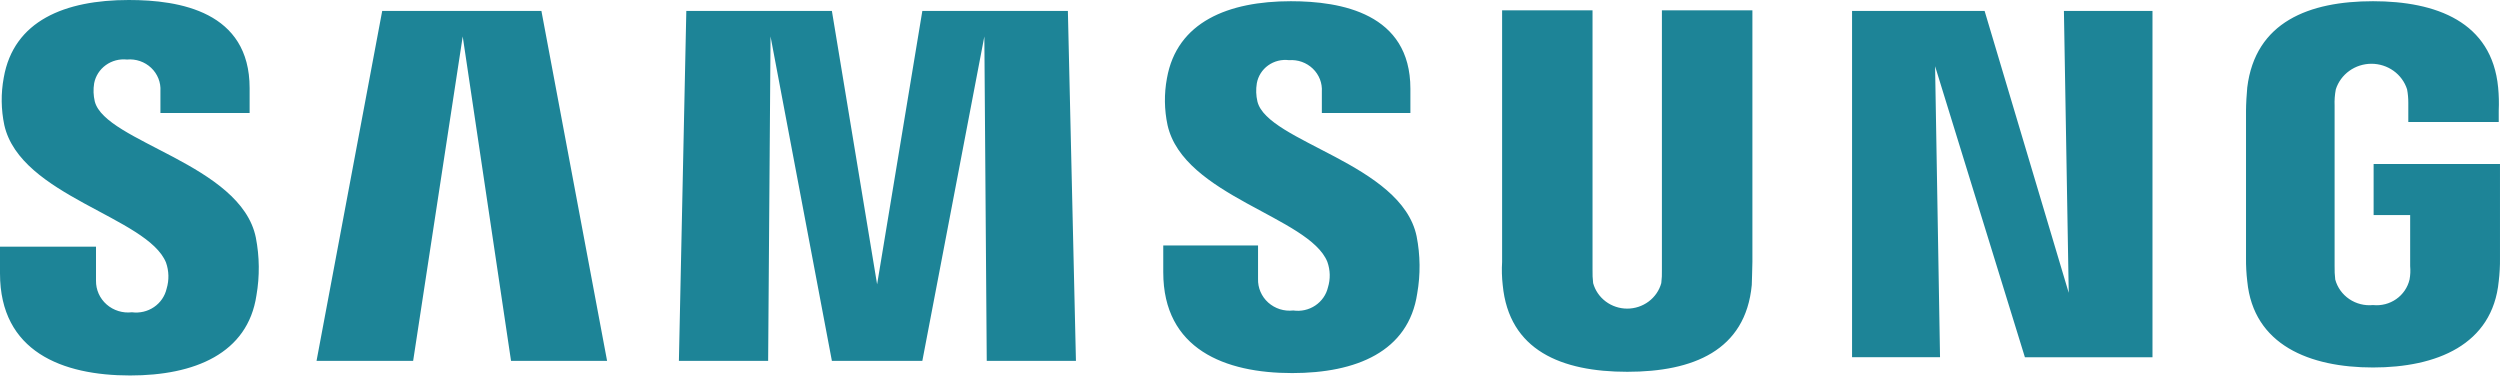 <svg width="152" height="23" viewBox="0 0 152 23" fill="none" xmlns="http://www.w3.org/2000/svg">
<g clip-path="url(#clip0_438_9813)">
<path d="M0 16.624V14.997H5.837V17.066C5.833 17.338 5.888 17.607 5.999 17.857C6.11 18.106 6.275 18.329 6.482 18.511C6.689 18.693 6.933 18.829 7.199 18.911C7.464 18.993 7.744 19.019 8.021 18.986C8.493 19.049 8.972 18.936 9.363 18.67C9.754 18.404 10.028 18.004 10.131 17.549C10.288 17.029 10.274 16.474 10.093 15.962C8.964 13.188 1.244 11.932 0.263 7.609C0.063 6.659 0.051 5.681 0.227 4.727C0.829 1.256 3.953 0 7.832 0C10.921 0 15.177 0.702 15.177 5.356V6.871H9.754V5.542C9.771 5.28 9.729 5.017 9.631 4.772C9.534 4.528 9.383 4.306 9.19 4.124C8.997 3.941 8.765 3.801 8.511 3.714C8.258 3.627 7.988 3.595 7.72 3.62C7.263 3.571 6.803 3.692 6.433 3.959C6.063 4.226 5.81 4.62 5.725 5.061C5.664 5.429 5.677 5.806 5.763 6.169C6.402 8.643 14.65 9.975 15.555 14.445C15.781 15.603 15.794 16.792 15.592 17.955C15.064 21.499 11.825 22.829 7.91 22.829C3.8 22.829 0 21.388 0 16.624ZM70.726 16.551V14.924H76.489V16.956C76.48 17.225 76.531 17.493 76.638 17.742C76.745 17.991 76.905 18.214 77.108 18.396C77.312 18.578 77.553 18.715 77.816 18.799C78.079 18.881 78.356 18.908 78.63 18.877C79.099 18.945 79.576 18.838 79.966 18.578C80.357 18.317 80.634 17.923 80.739 17.473C80.896 16.964 80.883 16.421 80.703 15.92C79.609 13.188 71.964 11.925 70.987 7.609C70.787 6.672 70.774 5.706 70.949 4.764C71.555 1.33 74.684 0.074 78.484 0.074C81.536 0.074 85.752 0.813 85.752 5.393V6.871H80.368V5.579C80.385 5.32 80.345 5.06 80.251 4.818C80.156 4.576 80.009 4.356 79.82 4.174C79.63 3.992 79.403 3.851 79.154 3.762C78.905 3.673 78.638 3.638 78.374 3.658C77.924 3.6 77.47 3.714 77.104 3.976C76.74 4.237 76.493 4.627 76.415 5.062C76.353 5.431 76.366 5.807 76.451 6.171C77.053 8.645 85.22 9.939 86.131 14.371C86.356 15.517 86.369 16.693 86.167 17.843C85.64 21.39 82.439 22.683 78.567 22.683C74.494 22.686 70.726 21.241 70.726 16.551ZM91.365 17.328C91.312 16.862 91.3 16.392 91.328 15.923V0.628H96.826V16.401C96.819 16.673 96.832 16.944 96.863 17.214C96.986 17.659 97.255 18.052 97.63 18.332C98.004 18.612 98.463 18.764 98.934 18.764C99.406 18.764 99.865 18.612 100.239 18.332C100.614 18.052 100.884 17.659 101.006 17.214C101.039 16.944 101.052 16.673 101.044 16.401V0.628H106.546V15.92C106.546 16.327 106.508 17.103 106.508 17.326C106.132 21.321 102.93 22.605 98.938 22.605C94.947 22.605 91.742 21.313 91.365 17.326V17.328ZM136.634 17.106C136.578 16.637 136.553 16.166 136.558 15.695V6.723C136.558 6.354 136.595 5.689 136.633 5.318C137.122 1.33 140.399 0.074 144.278 0.074C148.12 0.074 151.508 1.33 151.887 5.319C151.932 5.786 151.944 6.256 151.923 6.724V7.419H146.425V6.244C146.426 5.971 146.401 5.699 146.35 5.43C146.206 4.98 145.918 4.586 145.529 4.307C145.139 4.028 144.668 3.877 144.184 3.877C143.701 3.877 143.23 4.028 142.84 4.307C142.451 4.586 142.163 4.98 142.018 5.43C141.955 5.759 141.93 6.095 141.944 6.429V16.18C141.938 16.451 141.951 16.723 141.982 16.993C142.112 17.477 142.415 17.899 142.836 18.184C143.257 18.469 143.768 18.598 144.278 18.548C144.778 18.6 145.282 18.471 145.691 18.185C146.1 17.899 146.388 17.477 146.5 16.997C146.55 16.729 146.563 16.456 146.538 16.184V13.076H144.316V9.973H151.999V15.695C152.005 16.164 151.979 16.633 151.923 17.099C151.548 20.977 148.123 22.343 144.278 22.343C140.433 22.343 137.01 20.981 136.634 17.103V17.106ZM59.994 21.941L59.848 2.216L56.078 21.941H50.579L46.849 2.216L46.703 21.941H41.277L41.728 0.665H50.579L53.328 17.288L56.078 0.665H64.927L65.417 21.941H59.994ZM31.071 21.941L28.133 2.216L25.119 21.941H19.245L23.238 0.665H32.918L36.911 21.941H31.071ZM123.114 21.72L117.653 4.026L117.954 21.719H112.605V0.665H120.664L125.779 17.805L125.486 0.665H130.871V21.721L123.114 21.72Z" fill="#1D8497"/>
</g>
<defs>
<clipPath id="clip0_438_9813">
<rect width="152" height="23" fill="white"/>
</clipPath>
</defs>
</svg>

